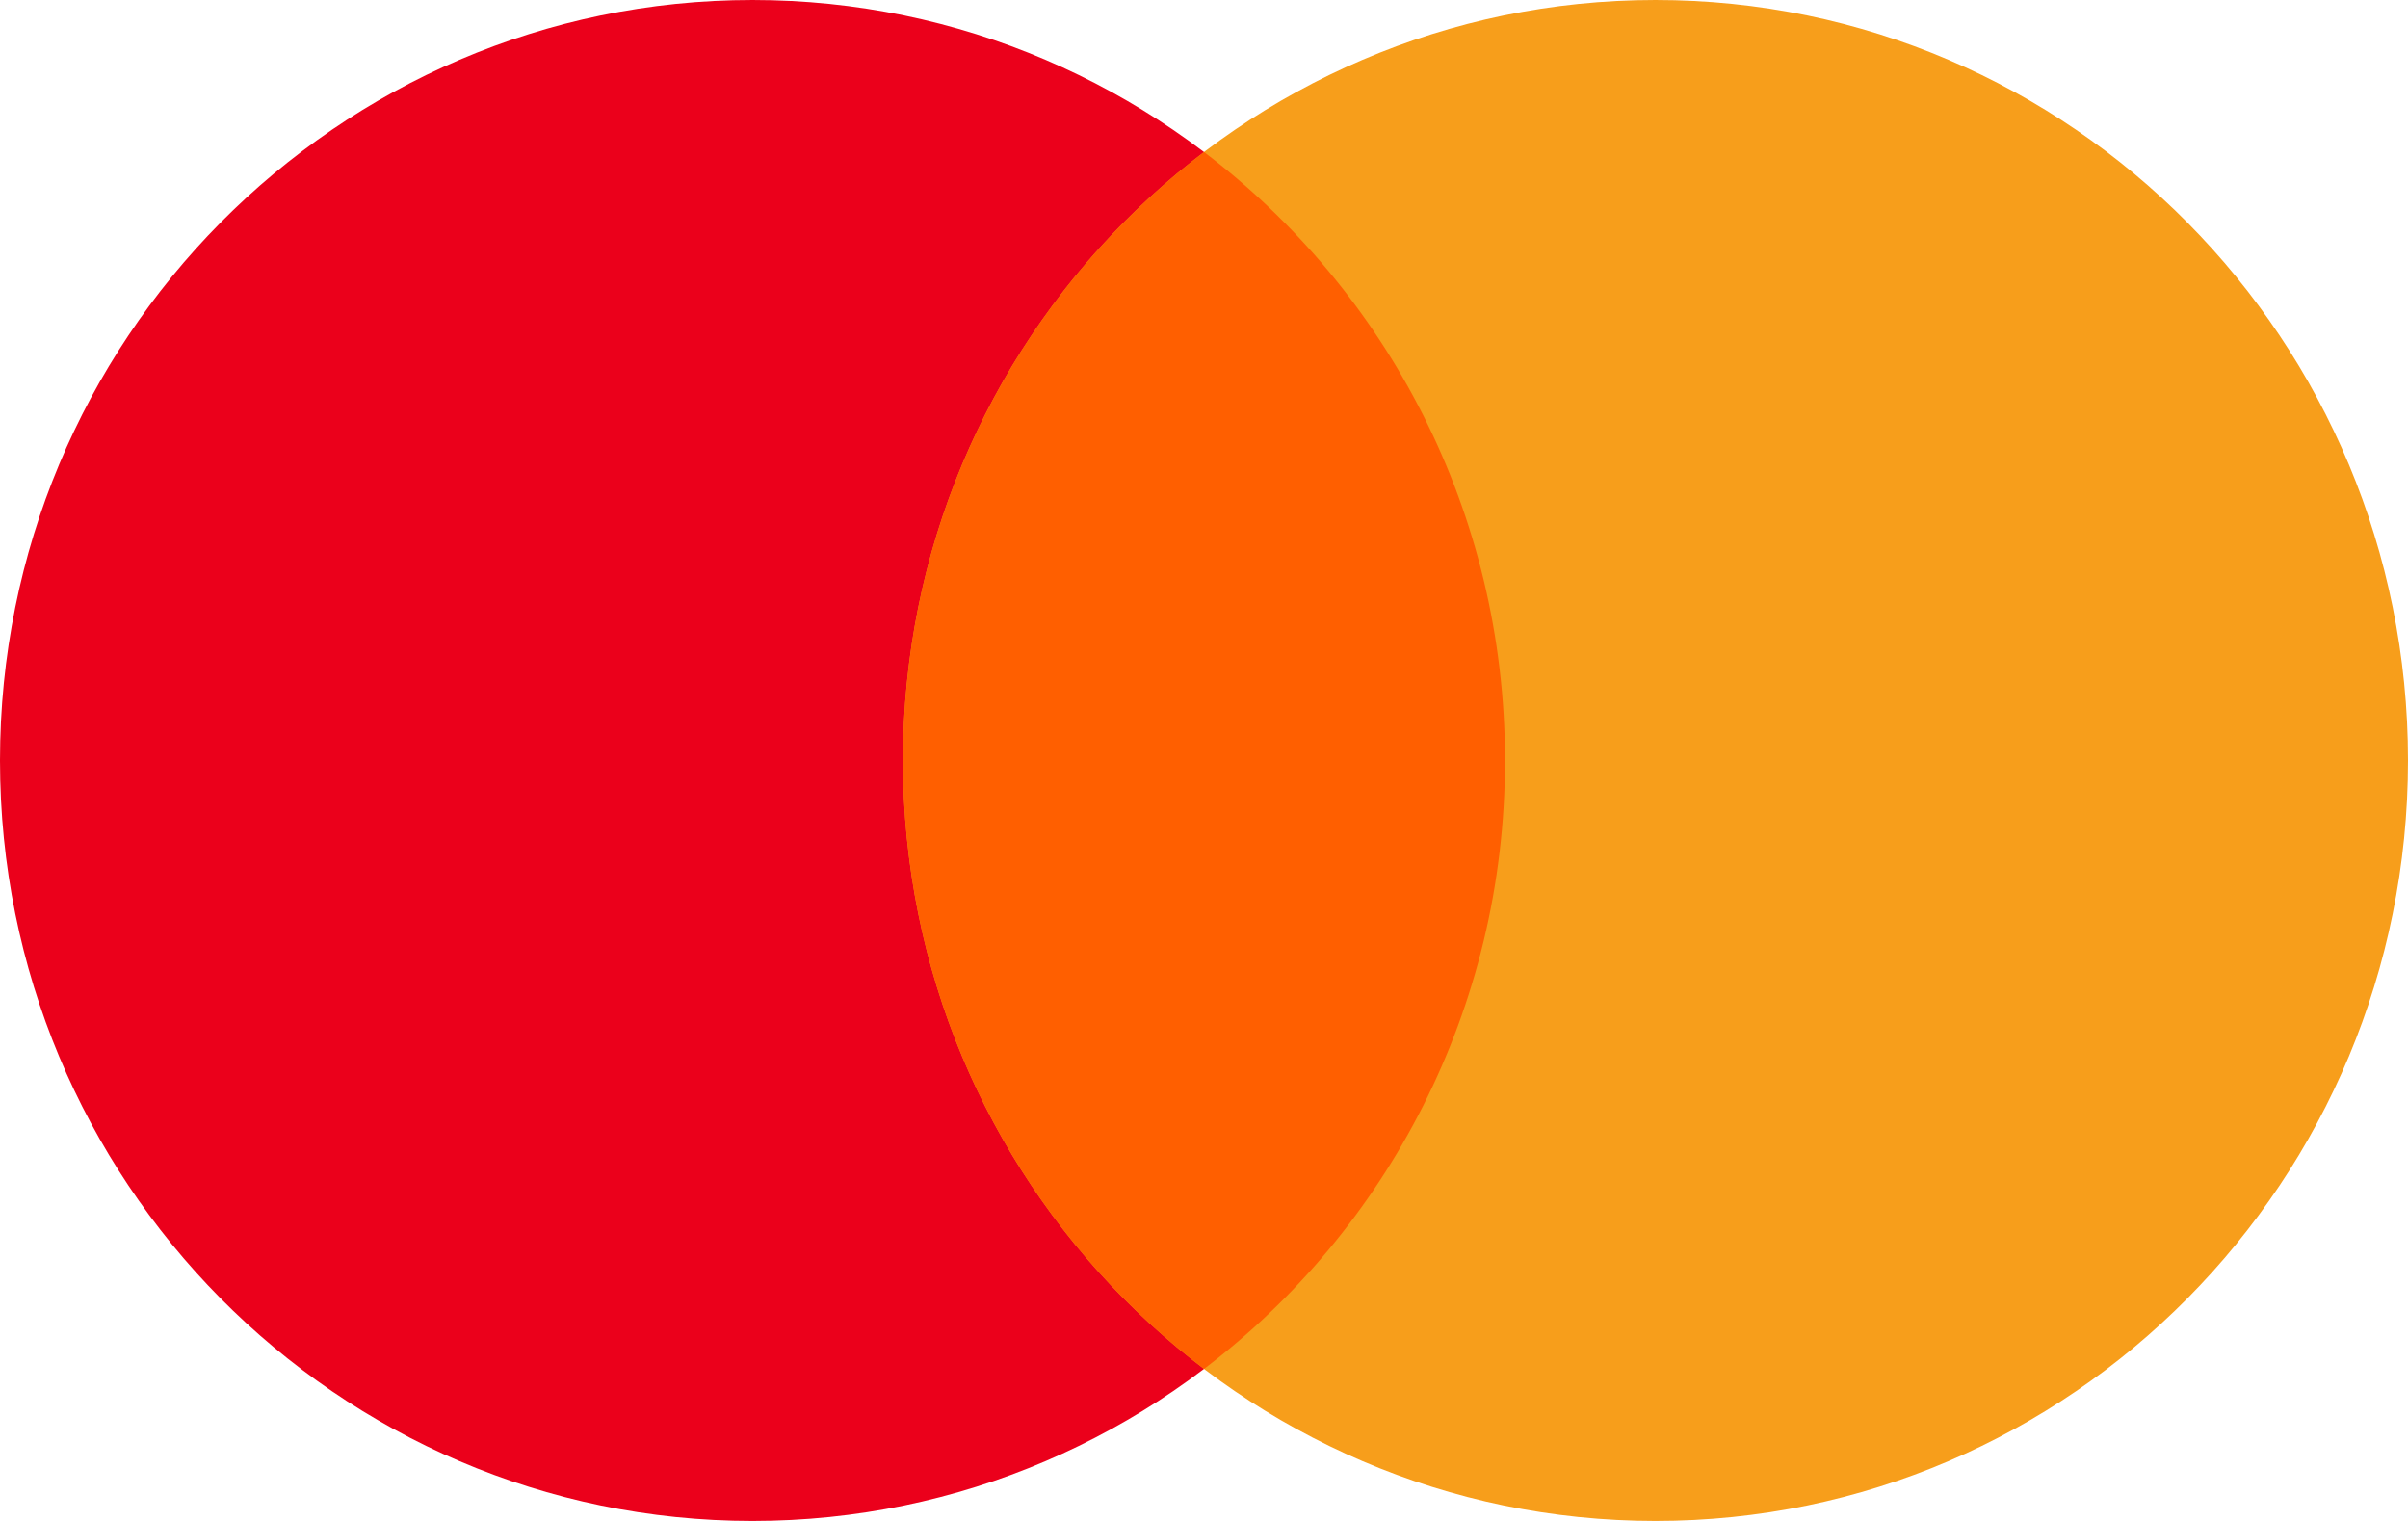 <svg width="38" height="24" viewBox="0 0 38 24" fill="none" xmlns="http://www.w3.org/2000/svg">
<g clip-path="url(#clip0)">
<path d="M11.875 24C18.433 24 23.75 18.627 23.75 12C23.75 5.373 18.433 0 11.875 0C5.317 0 0 5.373 0 12C0 18.627 5.317 24 11.875 24Z" fill="#EB001B"/>
<path d="M26.125 24C32.683 24 38 18.627 38 12C38 5.373 32.683 0 26.125 0C19.567 0 14.25 5.373 14.25 12C14.25 18.627 19.567 24 26.125 24Z" fill="#F79E1B"/>
<path fill-rule="evenodd" clip-rule="evenodd" d="M19 2.399C21.884 4.588 23.75 8.074 23.75 12C23.75 15.926 21.884 19.411 19 21.601C16.116 19.411 14.25 15.926 14.25 12C14.25 8.074 16.116 4.588 19 2.399Z" fill="#FF5F00"/>
</g>
<defs>
<clipPath id="clip0">
<rect width="38" height="24" fill="white"/>
</clipPath>
</defs>
</svg>
